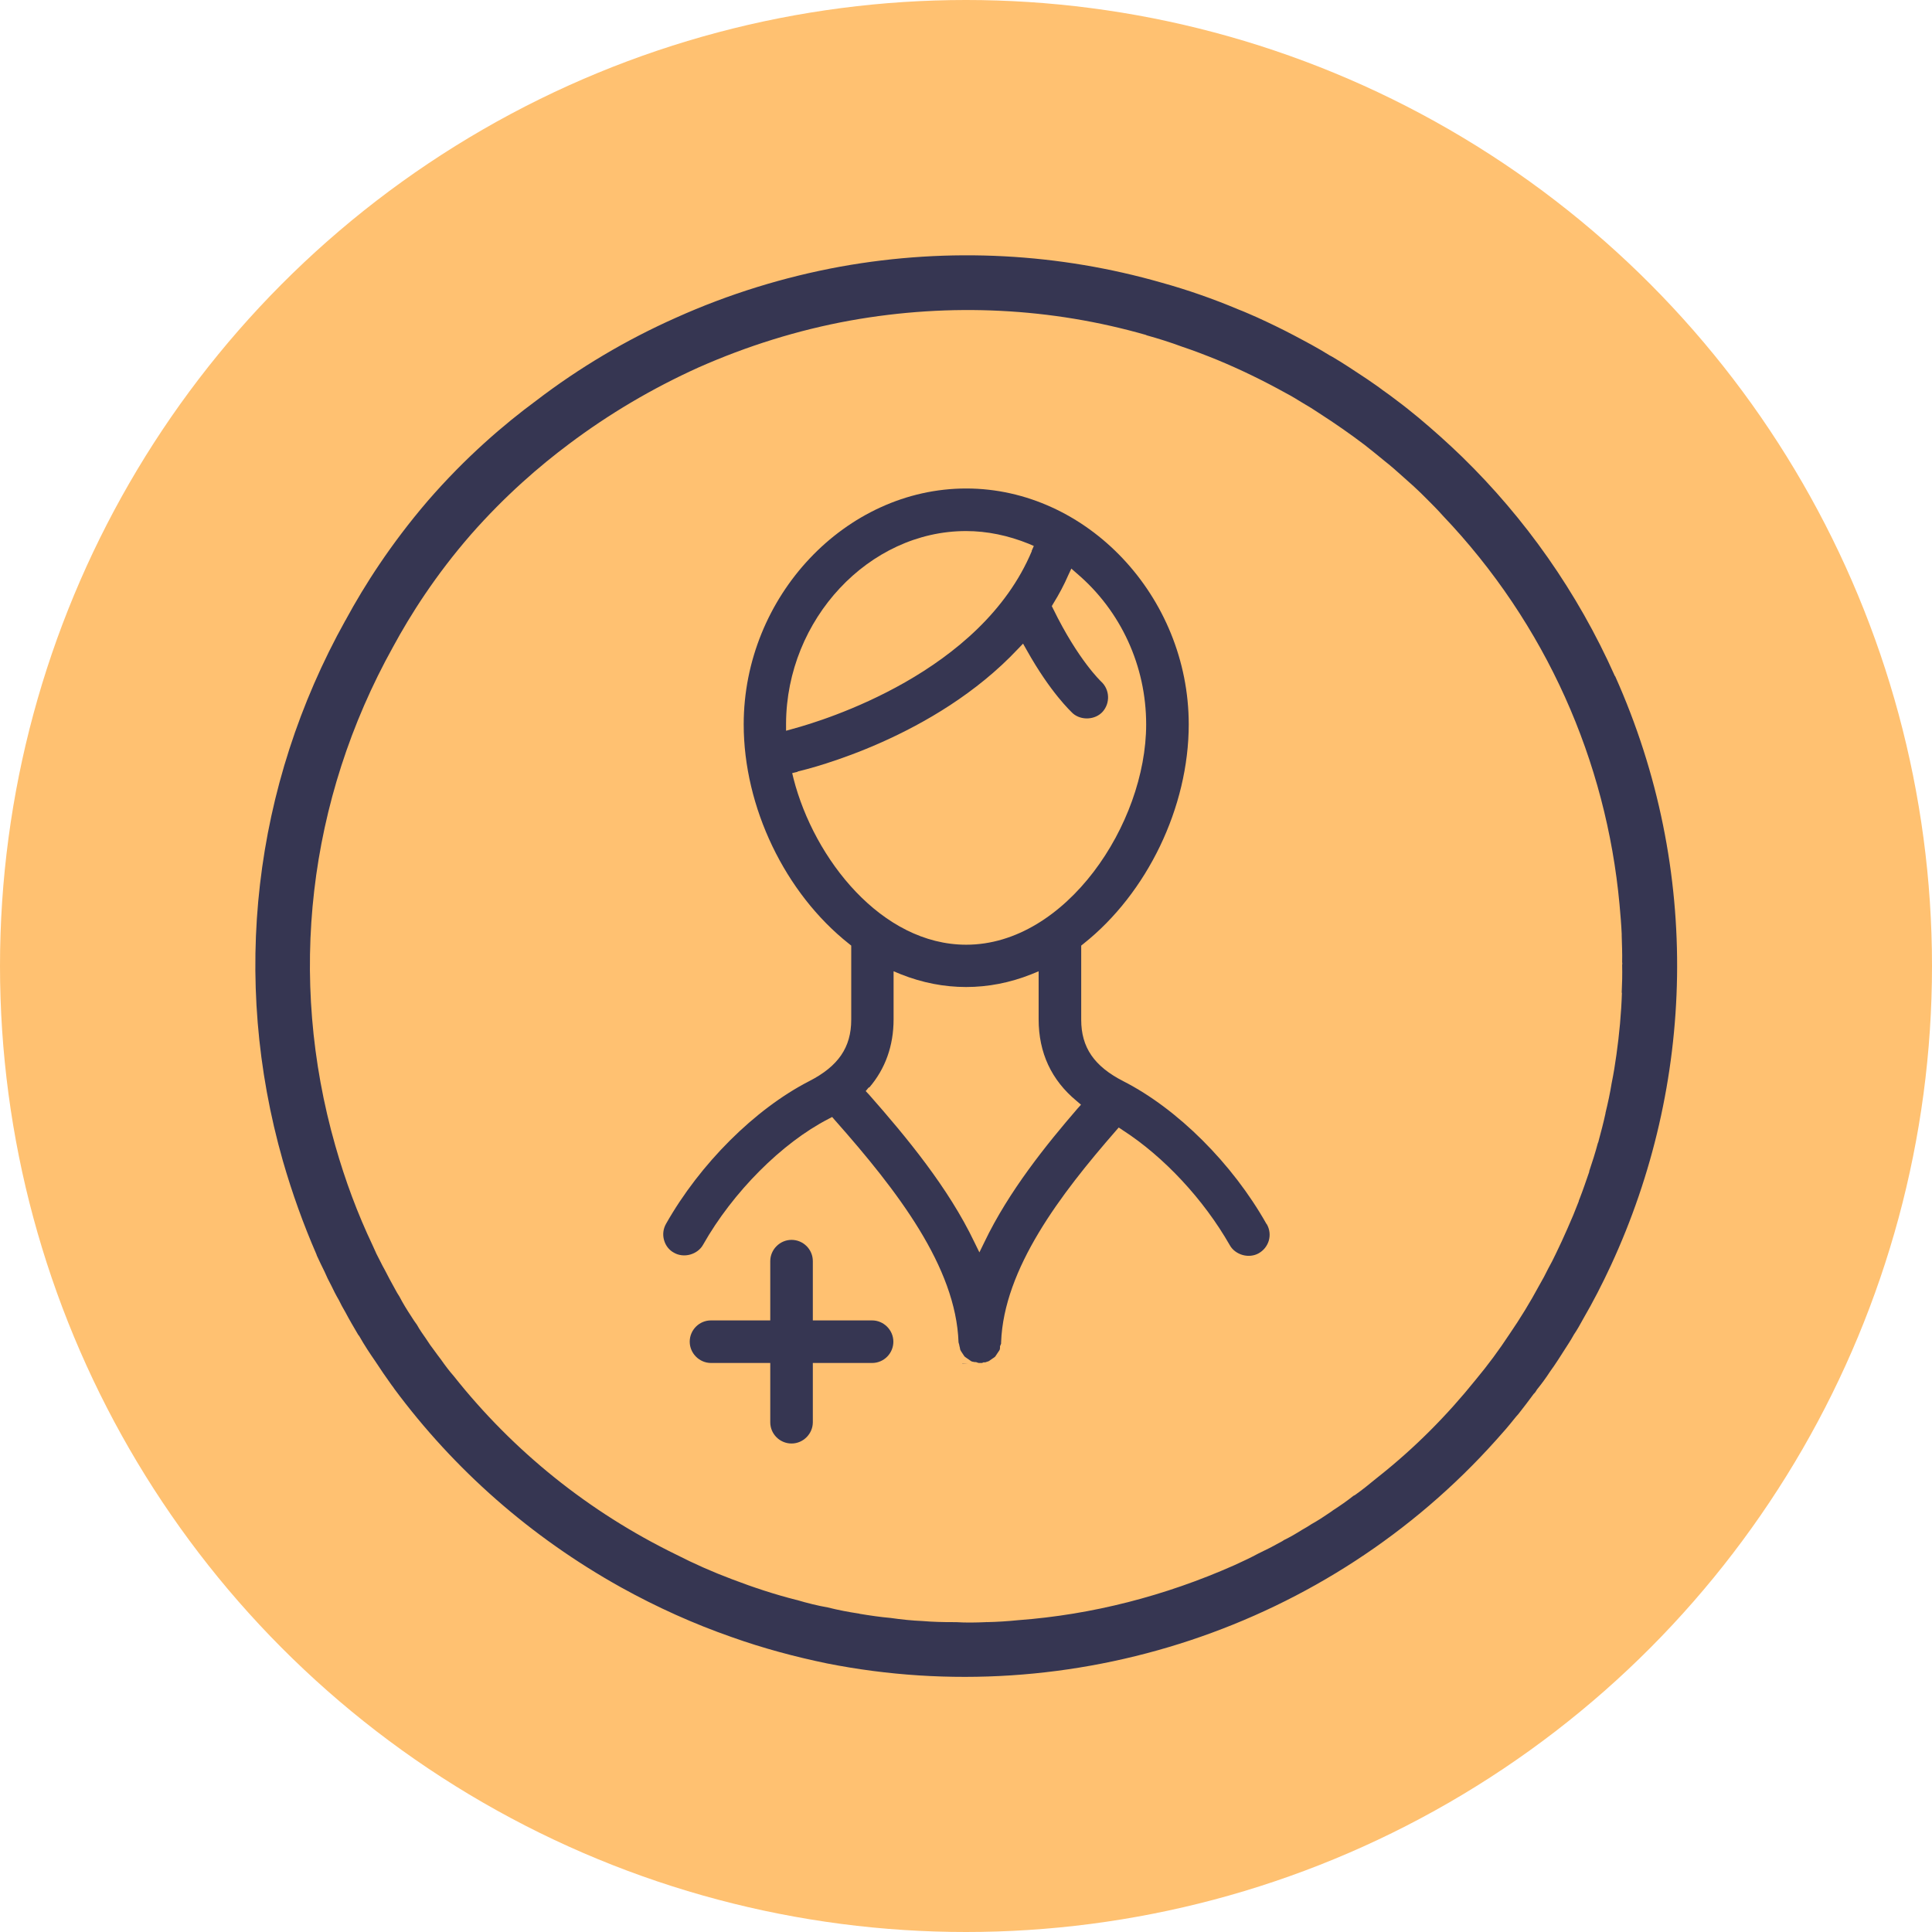 <svg xmlns="http://www.w3.org/2000/svg" id="Ebene_2" viewBox="0 0 88.04 88.04"><defs><style>.cls-1{fill:#ffc171;}.cls-2{fill:#363652;}</style></defs><g id="Warstwa_1"><circle class="cls-1" cx="44.02" cy="44.02" r="44.02"></circle><path class="cls-2" d="m39.74,60.17h-2.7v-2.7c0-.54-.44-.97-.97-.97s-.97.44-.97.97v2.7h-2.7c-.54,0-.97.44-.97.97s.44.97.97.97h2.7v2.7c0,.54.44.97.97.97s.97-.44.97-.97v-2.7h2.7c.54,0,.97-.44.97-.97s-.44-.97-.97-.97Z"></path><polygon class="cls-2" points="43.85 62.15 44.1 62.14 43.85 62.14 43.85 62.15"></polygon><path class="cls-2" d="m57.71,55.77c-1.55-2.75-4.05-5.24-6.52-6.5-1.33-.68-1.92-1.54-1.92-2.8v-3.38l.1-.08c2.91-2.31,4.8-6.23,4.8-10,0-5.83-4.64-10.75-10.14-10.75s-10.14,4.92-10.14,10.75c0,3.77,1.88,7.69,4.8,10l.1.08v3.38c0,1.26-.59,2.12-1.92,2.8-2.47,1.27-4.97,3.76-6.52,6.5-.13.23-.16.49-.09.74.07.25.23.46.46.58.21.12.48.15.73.08.25-.07.47-.23.59-.45,1.35-2.39,3.59-4.64,5.71-5.73l.17-.09.13.15c2.85,3.22,5.51,6.68,5.63,10.12l.02.07s.02.06.02.09l.02.08s.01.07.02.1c.01.03.04.07.07.12l.08.12s.03.05.05.07c.02.02.06.04.11.08l.13.09s.04.03.06.04c.03.02.07.02.16.04h.06s.07.03.12.04h.03s.09,0,.09,0h.03s.04-.02.07-.03h.08c.07-.03.11-.03.15-.05.01,0,.04-.02.06-.04l.13-.09s.08-.05.1-.07c.02-.02.03-.04.05-.07l.08-.12s.06-.09.08-.12c.01-.03.02-.05.02-.09v-.08s.03-.07.05-.12v-.06c.12-3.36,2.71-6.75,5.22-9.63l.14-.16.18.12c1.88,1.21,3.7,3.17,4.88,5.24.12.22.34.38.59.45.25.07.52.04.73-.08.23-.13.39-.34.46-.58.07-.25.04-.51-.09-.74Zm-10.69-30.66c-2.32,5.54-9.47,7.72-10.88,8.1l-.32.09v-.33c.02-4.75,3.78-8.77,8.2-8.77.96,0,1.92.2,2.86.58l.23.1-.1.23Zm-10.68,10.05c.63-.15,6.25-1.55,10.04-5.58l.24-.25.17.3c1.08,1.93,2,2.78,2.1,2.88.38.33,1.02.3,1.36-.08.35-.4.32-1.01-.07-1.37,0,0-1.05-.98-2.19-3.32l-.06-.12.07-.12c.26-.42.49-.85.68-1.29l.14-.3.25.22c2.01,1.71,3.16,4.22,3.16,6.88,0,4.54-3.66,10.04-8.2,10.04-3.85,0-6.93-3.9-7.87-7.57l-.06-.25.25-.06Zm3.27,14.4c.73-.85,1.11-1.9,1.11-3.11v-2.19l.34.14c1.94.77,3.99.77,5.93,0l.34-.14v2.19c0,1.52.58,2.77,1.73,3.72l.2.17-.17.19c-1.39,1.61-3.12,3.75-4.23,6.07l-.23.47-.23-.47c-1.18-2.47-3.09-4.78-4.8-6.72l-.15-.16.14-.17Zm4.68,12.34h0s0,0,0,0h0Zm1.19-.74h0s0,0,0,0h0Z"></path><path class="cls-2" d="m73.59,30.81c-1.71-3.84-4.1-7.2-6.96-9.99-.64-.62-1.3-1.21-1.98-1.78-.33-.27-.66-.54-1-.79-.21-.16-.42-.32-.64-.47-.23-.18-.48-.34-.72-.51-.27-.18-.55-.36-.82-.54-.24-.16-.49-.31-.74-.46-.04-.02-.08-.05-.13-.07-.27-.17-.55-.33-.82-.48-.28-.15-.55-.3-.82-.44-.55-.29-1.11-.56-1.68-.82-.28-.12-.56-.25-.85-.36-1.14-.48-2.31-.89-3.5-1.22h0c-4.64-1.33-9.63-1.63-14.63-.73-2.57.47-5.1,1.25-7.5,2.33-2.27,1.01-4.41,2.28-6.37,3.78-1.45,1.07-3.21,2.57-4.95,4.58-1.67,1.95-2.87,3.83-3.71,5.38,0,.02-.02.03-.03.05-4.21,7.56-5.22,16.31-2.85,24.63.42,1.46.93,2.88,1.53,4.26l.02.06c.11.24.23.49.35.73.09.21.19.42.3.62.11.23.22.45.35.67.09.19.19.37.29.54.19.36.39.7.59,1.04.02.02.04.05.06.08.22.39.47.77.72,1.13.24.37.49.73.74,1.08.05.06.09.12.13.18,2.72,3.67,6.21,6.75,10.32,9.04,1.64.91,3.33,1.67,5.05,2.27,1.43.51,2.89.9,4.34,1.2,11.15,2.21,22.85-1.62,30.51-10.19.28-.31.56-.63.82-.96.06-.07.12-.15.18-.21.24-.3.47-.61.7-.92.06-.05.11-.13.15-.2.21-.26.41-.53.59-.81.12-.17.25-.35.37-.54.17-.26.33-.51.5-.78.07-.11.15-.24.22-.37.15-.22.29-.47.42-.71.46-.79.88-1.61,1.27-2.45,3.8-8.21,4.17-17.97.19-26.85Zm.32,14.43c-.03.95-.12,1.89-.25,2.82-.06.44-.13.87-.22,1.31-.07.44-.17.9-.28,1.35.01.01,0,.02,0,.02-.09.42-.2.83-.31,1.24-.01.05-.02.08-.04.12-.11.42-.25.85-.39,1.27,0,.01,0,.01,0,.03-.14.4-.28.82-.44,1.23-.02.05-.04.09-.04.12-.16.42-.33.83-.51,1.23-.17.39-.35.78-.54,1.17-.11.23-.22.45-.34.66-.12.25-.26.51-.4.75-.42.78-.88,1.53-1.36,2.23-.48.73-.99,1.42-1.54,2.08-1.31,1.63-2.78,3.11-4.42,4.41-.05.04-.1.08-.15.12-.3.25-.6.49-.91.71-.03.02-.05.04-.09.05-.3.24-.62.46-.93.66-.05.04-.11.08-.17.12-.26.18-.54.36-.81.51-.14.09-.28.18-.43.26-.27.17-.54.33-.83.47-.04.03-.09.06-.13.08-.34.19-.69.37-1.05.54-.35.19-.72.36-1.09.53-3.16,1.4-6.48,2.25-9.83,2.5-.49.05-.97.08-1.45.09-.01-.01-.02-.01-.03,0-.45.02-.91.03-1.37,0-.05,0-.09,0-.13,0-.46,0-.92-.01-1.39-.05-.48-.02-.96-.07-1.45-.14-.46-.04-.94-.11-1.42-.19-.01-.01-.02-.01-.03-.01-.47-.07-.94-.16-1.42-.28-.46-.08-.94-.2-1.41-.34h-.01c-.99-.25-1.96-.57-2.93-.94-.88-.33-1.74-.71-2.56-1.13-3.98-1.94-7.42-4.71-10.13-8.13-.21-.24-.4-.49-.58-.75-.09-.12-.2-.26-.29-.39-.14-.18-.28-.38-.4-.57-.14-.2-.29-.41-.41-.63-.1-.13-.18-.26-.27-.4-.19-.29-.37-.58-.53-.89-.07-.11-.14-.22-.2-.34-.16-.29-.32-.58-.47-.88-.06-.11-.13-.23-.19-.36-.13-.24-.25-.49-.36-.75-.69-1.45-1.25-2.96-1.7-4.54-2.19-7.67-1.25-15.75,2.63-22.73.79-1.46,1.93-3.26,3.54-5.11,1.58-1.8,3.16-3.15,4.47-4.13,1.82-1.37,3.8-2.54,5.9-3.49,2.21-.98,4.54-1.71,6.91-2.14,4.62-.83,9.21-.57,13.48.65.02.01.03.01.04.02.54.15,1.08.32,1.62.52.54.18,1.08.39,1.6.6,1.06.44,2.09.94,3.1,1.5.27.14.53.3.79.46.26.15.52.31.77.48.7.45,1.39.93,2.05,1.43.29.23.58.46.87.7,0,0,.01,0,.01.01.31.24.6.5.89.76.15.14.32.28.47.42.22.2.42.4.62.6.24.24.48.48.7.73,4.72,4.95,7.46,11.21,8.06,17.72.04.44.08.9.1,1.35,0,.02,0,.05,0,.08.01.4.03.8.02,1.2.01.05.01.09,0,.14.01.43,0,.85-.02,1.26Z"></path></g></svg>